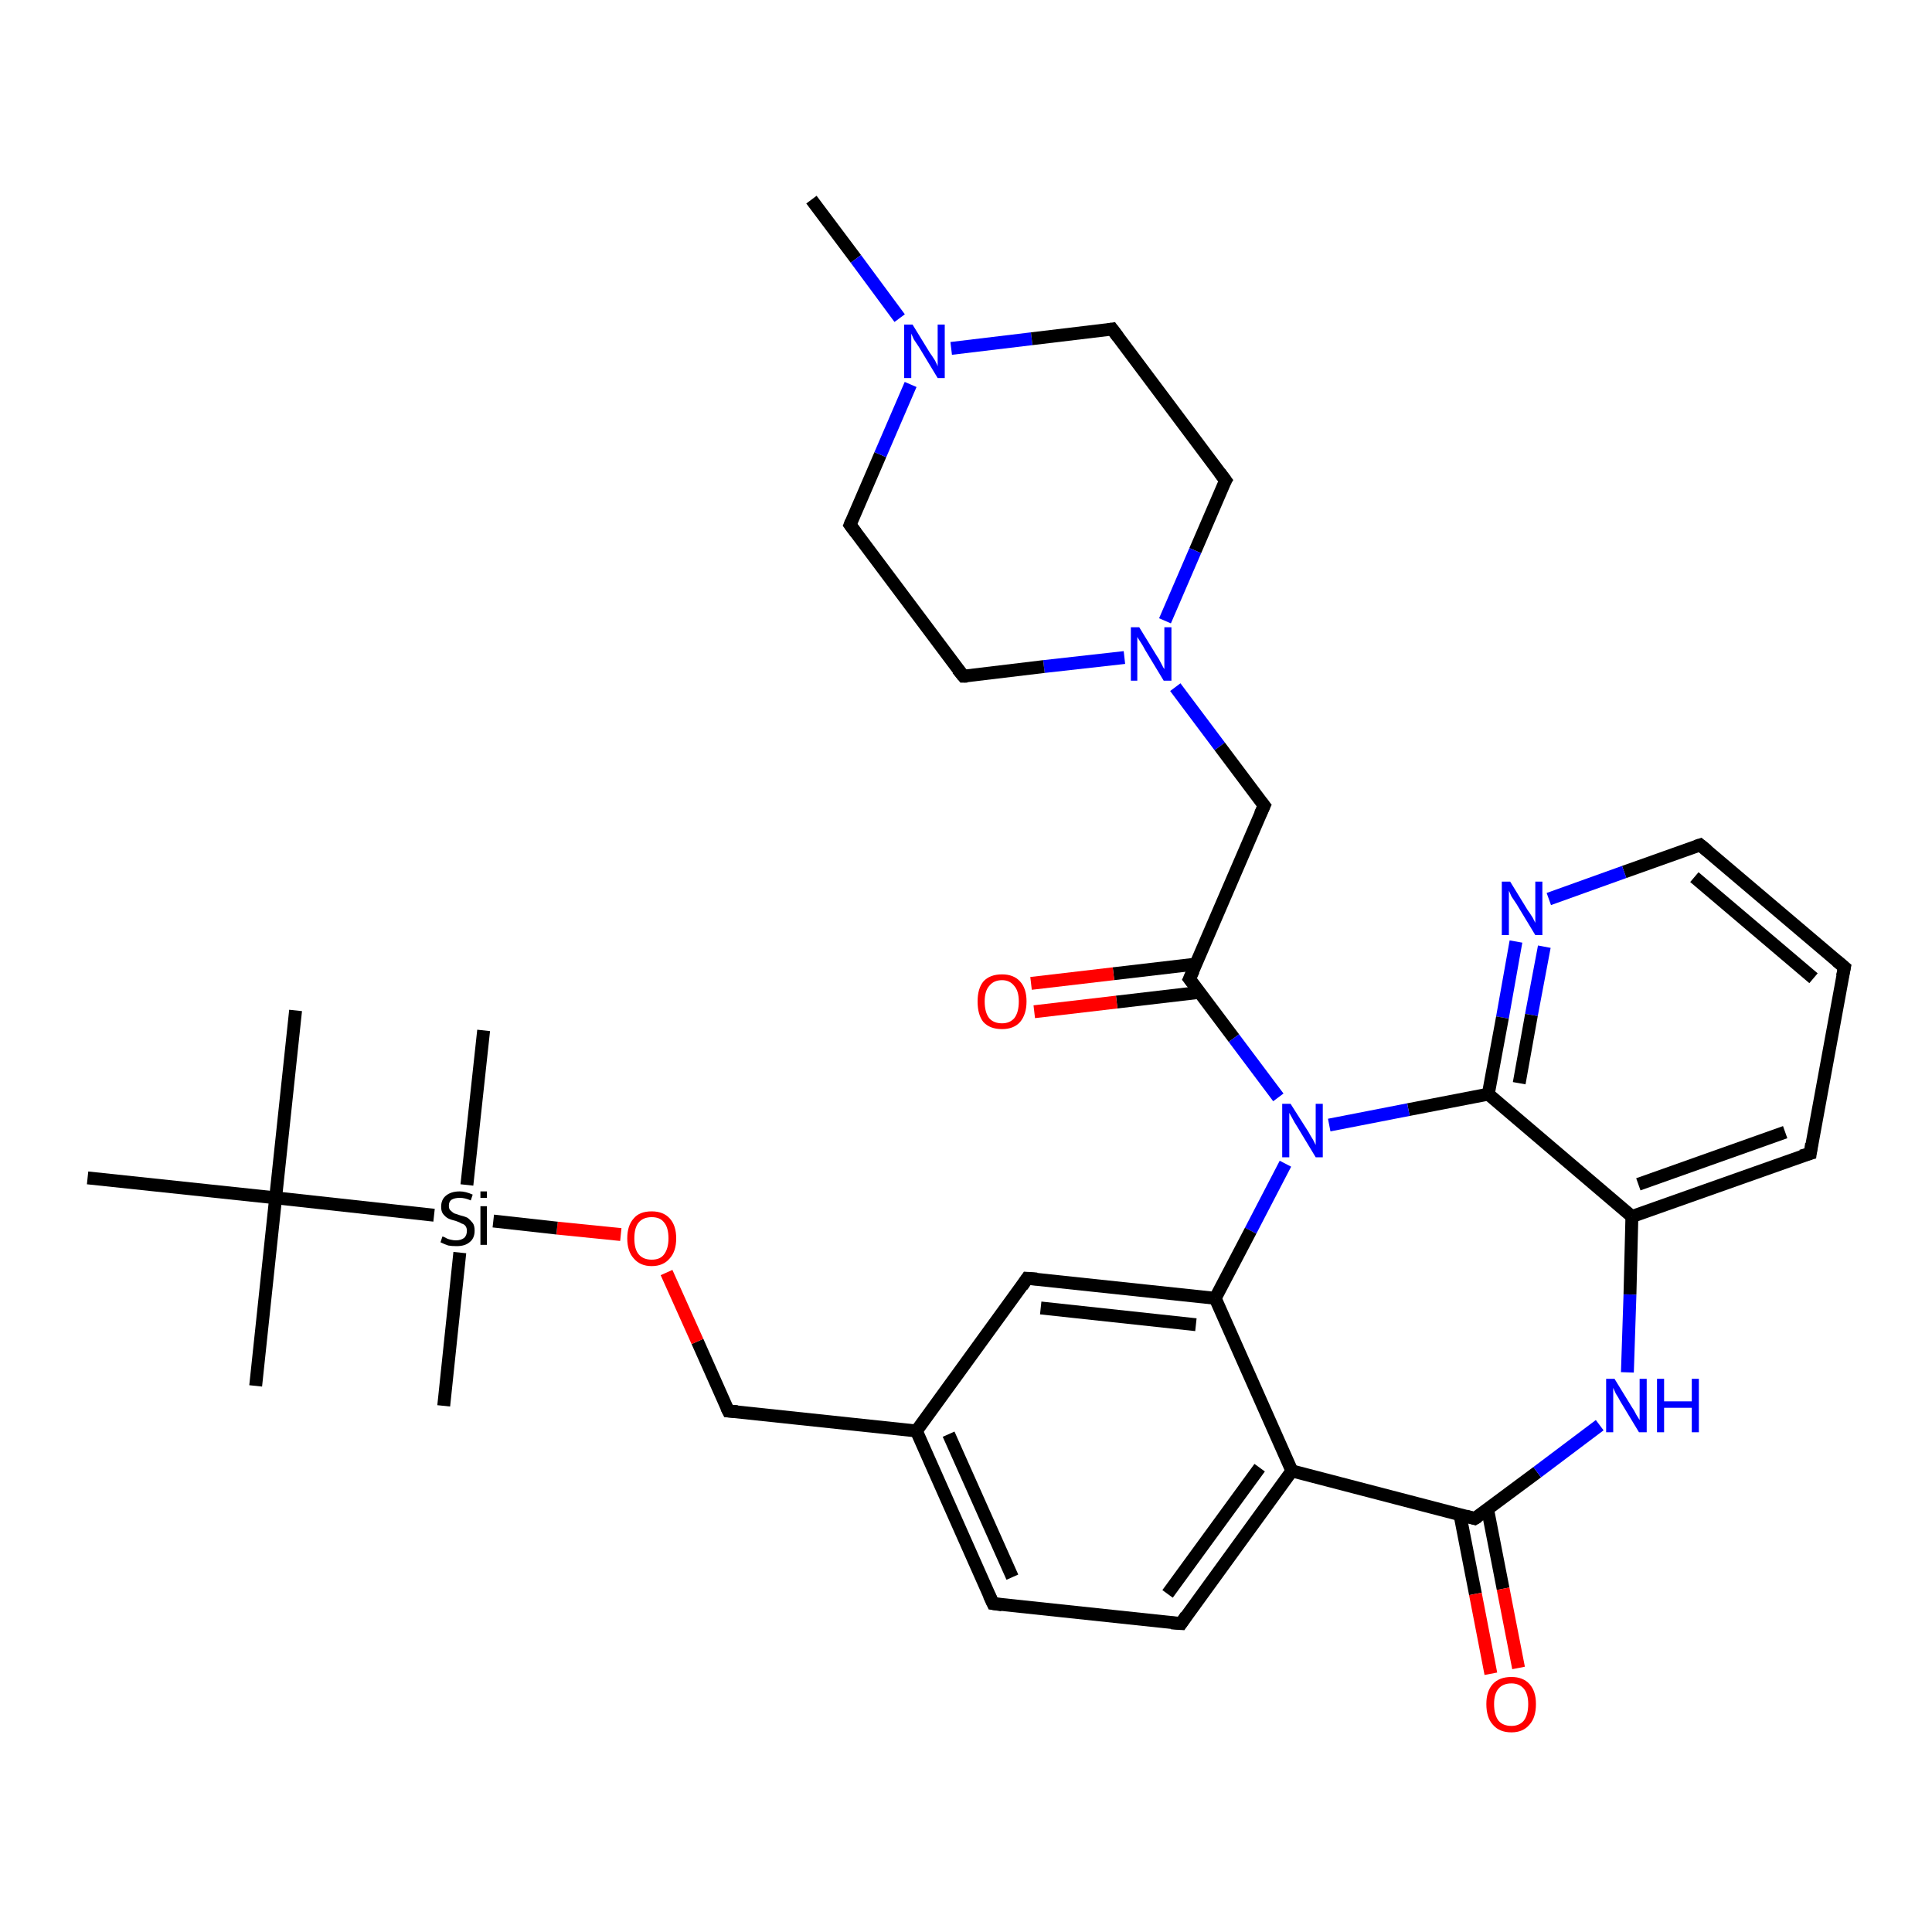 <?xml version='1.0' encoding='iso-8859-1'?>
<svg version='1.1' baseProfile='full'
              xmlns='http://www.w3.org/2000/svg'
                      xmlns:rdkit='http://www.rdkit.org/xml'
                      xmlns:xlink='http://www.w3.org/1999/xlink'
                  xml:space='preserve'
width='300px' height='300px' viewBox='0 0 300 300'>
<!-- END OF HEADER -->
<rect style='opacity:1.0;fill:#FFFFFF;stroke:none' width='300.0' height='300.0' x='0.0' y='0.0'> </rect>
<path class='bond-0 atom-0 atom-1' d='M 126.0,31.0 L 132.9,40.2' style='fill:none;fill-rule:evenodd;stroke:#000000;stroke-width:2.0px;stroke-linecap:butt;stroke-linejoin:miter;stroke-opacity:1' />
<path class='bond-0 atom-0 atom-1' d='M 132.9,40.2 L 139.7,49.4' style='fill:none;fill-rule:evenodd;stroke:#0000FF;stroke-width:2.0px;stroke-linecap:butt;stroke-linejoin:miter;stroke-opacity:1' />
<path class='bond-1 atom-1 atom-2' d='M 147.7,54.1 L 160.2,52.6' style='fill:none;fill-rule:evenodd;stroke:#0000FF;stroke-width:2.0px;stroke-linecap:butt;stroke-linejoin:miter;stroke-opacity:1' />
<path class='bond-1 atom-1 atom-2' d='M 160.2,52.6 L 172.7,51.1' style='fill:none;fill-rule:evenodd;stroke:#000000;stroke-width:2.0px;stroke-linecap:butt;stroke-linejoin:miter;stroke-opacity:1' />
<path class='bond-2 atom-2 atom-3' d='M 172.7,51.1 L 190.3,74.6' style='fill:none;fill-rule:evenodd;stroke:#000000;stroke-width:2.0px;stroke-linecap:butt;stroke-linejoin:miter;stroke-opacity:1' />
<path class='bond-3 atom-3 atom-4' d='M 190.3,74.6 L 185.6,85.5' style='fill:none;fill-rule:evenodd;stroke:#000000;stroke-width:2.0px;stroke-linecap:butt;stroke-linejoin:miter;stroke-opacity:1' />
<path class='bond-3 atom-3 atom-4' d='M 185.6,85.5 L 180.9,96.4' style='fill:none;fill-rule:evenodd;stroke:#0000FF;stroke-width:2.0px;stroke-linecap:butt;stroke-linejoin:miter;stroke-opacity:1' />
<path class='bond-4 atom-4 atom-5' d='M 182.5,106.7 L 189.4,115.9' style='fill:none;fill-rule:evenodd;stroke:#0000FF;stroke-width:2.0px;stroke-linecap:butt;stroke-linejoin:miter;stroke-opacity:1' />
<path class='bond-4 atom-4 atom-5' d='M 189.4,115.9 L 196.3,125.1' style='fill:none;fill-rule:evenodd;stroke:#000000;stroke-width:2.0px;stroke-linecap:butt;stroke-linejoin:miter;stroke-opacity:1' />
<path class='bond-5 atom-5 atom-6' d='M 196.3,125.1 L 184.7,152.0' style='fill:none;fill-rule:evenodd;stroke:#000000;stroke-width:2.0px;stroke-linecap:butt;stroke-linejoin:miter;stroke-opacity:1' />
<path class='bond-6 atom-6 atom-7' d='M 185.7,149.7 L 172.9,151.2' style='fill:none;fill-rule:evenodd;stroke:#000000;stroke-width:2.0px;stroke-linecap:butt;stroke-linejoin:miter;stroke-opacity:1' />
<path class='bond-6 atom-6 atom-7' d='M 172.9,151.2 L 160.1,152.7' style='fill:none;fill-rule:evenodd;stroke:#FF0000;stroke-width:2.0px;stroke-linecap:butt;stroke-linejoin:miter;stroke-opacity:1' />
<path class='bond-6 atom-6 atom-7' d='M 186.2,154.1 L 173.4,155.6' style='fill:none;fill-rule:evenodd;stroke:#000000;stroke-width:2.0px;stroke-linecap:butt;stroke-linejoin:miter;stroke-opacity:1' />
<path class='bond-6 atom-6 atom-7' d='M 173.4,155.6 L 160.6,157.1' style='fill:none;fill-rule:evenodd;stroke:#FF0000;stroke-width:2.0px;stroke-linecap:butt;stroke-linejoin:miter;stroke-opacity:1' />
<path class='bond-7 atom-6 atom-8' d='M 184.7,152.0 L 191.6,161.2' style='fill:none;fill-rule:evenodd;stroke:#000000;stroke-width:2.0px;stroke-linecap:butt;stroke-linejoin:miter;stroke-opacity:1' />
<path class='bond-7 atom-6 atom-8' d='M 191.6,161.2 L 198.5,170.4' style='fill:none;fill-rule:evenodd;stroke:#0000FF;stroke-width:2.0px;stroke-linecap:butt;stroke-linejoin:miter;stroke-opacity:1' />
<path class='bond-8 atom-8 atom-9' d='M 199.6,180.7 L 194.2,191.1' style='fill:none;fill-rule:evenodd;stroke:#0000FF;stroke-width:2.0px;stroke-linecap:butt;stroke-linejoin:miter;stroke-opacity:1' />
<path class='bond-8 atom-8 atom-9' d='M 194.2,191.1 L 188.7,201.6' style='fill:none;fill-rule:evenodd;stroke:#000000;stroke-width:2.0px;stroke-linecap:butt;stroke-linejoin:miter;stroke-opacity:1' />
<path class='bond-9 atom-9 atom-10' d='M 188.7,201.6 L 159.5,198.5' style='fill:none;fill-rule:evenodd;stroke:#000000;stroke-width:2.0px;stroke-linecap:butt;stroke-linejoin:miter;stroke-opacity:1' />
<path class='bond-9 atom-9 atom-10' d='M 185.7,205.7 L 161.6,203.1' style='fill:none;fill-rule:evenodd;stroke:#000000;stroke-width:2.0px;stroke-linecap:butt;stroke-linejoin:miter;stroke-opacity:1' />
<path class='bond-10 atom-10 atom-11' d='M 159.5,198.5 L 142.3,222.2' style='fill:none;fill-rule:evenodd;stroke:#000000;stroke-width:2.0px;stroke-linecap:butt;stroke-linejoin:miter;stroke-opacity:1' />
<path class='bond-11 atom-11 atom-12' d='M 142.3,222.2 L 113.1,219.1' style='fill:none;fill-rule:evenodd;stroke:#000000;stroke-width:2.0px;stroke-linecap:butt;stroke-linejoin:miter;stroke-opacity:1' />
<path class='bond-12 atom-12 atom-13' d='M 113.1,219.1 L 108.3,208.3' style='fill:none;fill-rule:evenodd;stroke:#000000;stroke-width:2.0px;stroke-linecap:butt;stroke-linejoin:miter;stroke-opacity:1' />
<path class='bond-12 atom-12 atom-13' d='M 108.3,208.3 L 103.5,197.6' style='fill:none;fill-rule:evenodd;stroke:#FF0000;stroke-width:2.0px;stroke-linecap:butt;stroke-linejoin:miter;stroke-opacity:1' />
<path class='bond-13 atom-13 atom-14' d='M 96.4,191.7 L 86.5,190.7' style='fill:none;fill-rule:evenodd;stroke:#FF0000;stroke-width:2.0px;stroke-linecap:butt;stroke-linejoin:miter;stroke-opacity:1' />
<path class='bond-13 atom-13 atom-14' d='M 86.5,190.7 L 76.6,189.6' style='fill:none;fill-rule:evenodd;stroke:#000000;stroke-width:2.0px;stroke-linecap:butt;stroke-linejoin:miter;stroke-opacity:1' />
<path class='bond-14 atom-14 atom-15' d='M 72.5,184.0 L 75.1,160.0' style='fill:none;fill-rule:evenodd;stroke:#000000;stroke-width:2.0px;stroke-linecap:butt;stroke-linejoin:miter;stroke-opacity:1' />
<path class='bond-15 atom-14 atom-16' d='M 71.4,194.5 L 68.9,218.3' style='fill:none;fill-rule:evenodd;stroke:#000000;stroke-width:2.0px;stroke-linecap:butt;stroke-linejoin:miter;stroke-opacity:1' />
<path class='bond-16 atom-14 atom-17' d='M 67.4,188.7 L 42.8,186.0' style='fill:none;fill-rule:evenodd;stroke:#000000;stroke-width:2.0px;stroke-linecap:butt;stroke-linejoin:miter;stroke-opacity:1' />
<path class='bond-17 atom-17 atom-18' d='M 42.8,186.0 L 39.7,215.2' style='fill:none;fill-rule:evenodd;stroke:#000000;stroke-width:2.0px;stroke-linecap:butt;stroke-linejoin:miter;stroke-opacity:1' />
<path class='bond-18 atom-17 atom-19' d='M 42.8,186.0 L 45.9,156.9' style='fill:none;fill-rule:evenodd;stroke:#000000;stroke-width:2.0px;stroke-linecap:butt;stroke-linejoin:miter;stroke-opacity:1' />
<path class='bond-19 atom-17 atom-20' d='M 42.8,186.0 L 13.6,182.9' style='fill:none;fill-rule:evenodd;stroke:#000000;stroke-width:2.0px;stroke-linecap:butt;stroke-linejoin:miter;stroke-opacity:1' />
<path class='bond-20 atom-11 atom-21' d='M 142.3,222.2 L 154.2,249.0' style='fill:none;fill-rule:evenodd;stroke:#000000;stroke-width:2.0px;stroke-linecap:butt;stroke-linejoin:miter;stroke-opacity:1' />
<path class='bond-20 atom-11 atom-21' d='M 147.3,222.7 L 157.2,244.9' style='fill:none;fill-rule:evenodd;stroke:#000000;stroke-width:2.0px;stroke-linecap:butt;stroke-linejoin:miter;stroke-opacity:1' />
<path class='bond-21 atom-21 atom-22' d='M 154.2,249.0 L 183.4,252.1' style='fill:none;fill-rule:evenodd;stroke:#000000;stroke-width:2.0px;stroke-linecap:butt;stroke-linejoin:miter;stroke-opacity:1' />
<path class='bond-22 atom-22 atom-23' d='M 183.4,252.1 L 200.6,228.4' style='fill:none;fill-rule:evenodd;stroke:#000000;stroke-width:2.0px;stroke-linecap:butt;stroke-linejoin:miter;stroke-opacity:1' />
<path class='bond-22 atom-22 atom-23' d='M 181.3,247.5 L 195.6,227.9' style='fill:none;fill-rule:evenodd;stroke:#000000;stroke-width:2.0px;stroke-linecap:butt;stroke-linejoin:miter;stroke-opacity:1' />
<path class='bond-23 atom-23 atom-24' d='M 200.6,228.4 L 229.0,235.8' style='fill:none;fill-rule:evenodd;stroke:#000000;stroke-width:2.0px;stroke-linecap:butt;stroke-linejoin:miter;stroke-opacity:1' />
<path class='bond-24 atom-24 atom-25' d='M 226.7,235.2 L 229.1,247.5' style='fill:none;fill-rule:evenodd;stroke:#000000;stroke-width:2.0px;stroke-linecap:butt;stroke-linejoin:miter;stroke-opacity:1' />
<path class='bond-24 atom-24 atom-25' d='M 229.1,247.5 L 231.5,259.9' style='fill:none;fill-rule:evenodd;stroke:#FF0000;stroke-width:2.0px;stroke-linecap:butt;stroke-linejoin:miter;stroke-opacity:1' />
<path class='bond-24 atom-24 atom-25' d='M 231.0,234.4 L 233.4,246.7' style='fill:none;fill-rule:evenodd;stroke:#000000;stroke-width:2.0px;stroke-linecap:butt;stroke-linejoin:miter;stroke-opacity:1' />
<path class='bond-24 atom-24 atom-25' d='M 233.4,246.7 L 235.8,259.0' style='fill:none;fill-rule:evenodd;stroke:#FF0000;stroke-width:2.0px;stroke-linecap:butt;stroke-linejoin:miter;stroke-opacity:1' />
<path class='bond-25 atom-24 atom-26' d='M 229.0,235.8 L 238.7,228.6' style='fill:none;fill-rule:evenodd;stroke:#000000;stroke-width:2.0px;stroke-linecap:butt;stroke-linejoin:miter;stroke-opacity:1' />
<path class='bond-25 atom-24 atom-26' d='M 238.7,228.6 L 248.4,221.3' style='fill:none;fill-rule:evenodd;stroke:#0000FF;stroke-width:2.0px;stroke-linecap:butt;stroke-linejoin:miter;stroke-opacity:1' />
<path class='bond-26 atom-26 atom-27' d='M 252.7,213.1 L 253.1,201.0' style='fill:none;fill-rule:evenodd;stroke:#0000FF;stroke-width:2.0px;stroke-linecap:butt;stroke-linejoin:miter;stroke-opacity:1' />
<path class='bond-26 atom-26 atom-27' d='M 253.1,201.0 L 253.4,188.9' style='fill:none;fill-rule:evenodd;stroke:#000000;stroke-width:2.0px;stroke-linecap:butt;stroke-linejoin:miter;stroke-opacity:1' />
<path class='bond-27 atom-27 atom-28' d='M 253.4,188.9 L 281.1,179.1' style='fill:none;fill-rule:evenodd;stroke:#000000;stroke-width:2.0px;stroke-linecap:butt;stroke-linejoin:miter;stroke-opacity:1' />
<path class='bond-27 atom-27 atom-28' d='M 254.4,183.9 L 277.2,175.8' style='fill:none;fill-rule:evenodd;stroke:#000000;stroke-width:2.0px;stroke-linecap:butt;stroke-linejoin:miter;stroke-opacity:1' />
<path class='bond-28 atom-28 atom-29' d='M 281.1,179.1 L 286.4,150.2' style='fill:none;fill-rule:evenodd;stroke:#000000;stroke-width:2.0px;stroke-linecap:butt;stroke-linejoin:miter;stroke-opacity:1' />
<path class='bond-29 atom-29 atom-30' d='M 286.4,150.2 L 264.0,131.2' style='fill:none;fill-rule:evenodd;stroke:#000000;stroke-width:2.0px;stroke-linecap:butt;stroke-linejoin:miter;stroke-opacity:1' />
<path class='bond-29 atom-29 atom-30' d='M 281.6,151.9 L 263.1,136.2' style='fill:none;fill-rule:evenodd;stroke:#000000;stroke-width:2.0px;stroke-linecap:butt;stroke-linejoin:miter;stroke-opacity:1' />
<path class='bond-30 atom-30 atom-31' d='M 264.0,131.2 L 252.2,135.4' style='fill:none;fill-rule:evenodd;stroke:#000000;stroke-width:2.0px;stroke-linecap:butt;stroke-linejoin:miter;stroke-opacity:1' />
<path class='bond-30 atom-30 atom-31' d='M 252.2,135.4 L 240.5,139.6' style='fill:none;fill-rule:evenodd;stroke:#0000FF;stroke-width:2.0px;stroke-linecap:butt;stroke-linejoin:miter;stroke-opacity:1' />
<path class='bond-31 atom-31 atom-32' d='M 235.4,146.2 L 233.3,158.0' style='fill:none;fill-rule:evenodd;stroke:#0000FF;stroke-width:2.0px;stroke-linecap:butt;stroke-linejoin:miter;stroke-opacity:1' />
<path class='bond-31 atom-31 atom-32' d='M 233.3,158.0 L 231.1,169.9' style='fill:none;fill-rule:evenodd;stroke:#000000;stroke-width:2.0px;stroke-linecap:butt;stroke-linejoin:miter;stroke-opacity:1' />
<path class='bond-31 atom-31 atom-32' d='M 239.8,147.0 L 237.8,157.6' style='fill:none;fill-rule:evenodd;stroke:#0000FF;stroke-width:2.0px;stroke-linecap:butt;stroke-linejoin:miter;stroke-opacity:1' />
<path class='bond-31 atom-31 atom-32' d='M 237.8,157.6 L 235.9,168.2' style='fill:none;fill-rule:evenodd;stroke:#000000;stroke-width:2.0px;stroke-linecap:butt;stroke-linejoin:miter;stroke-opacity:1' />
<path class='bond-32 atom-4 atom-33' d='M 174.6,102.1 L 162.1,103.5' style='fill:none;fill-rule:evenodd;stroke:#0000FF;stroke-width:2.0px;stroke-linecap:butt;stroke-linejoin:miter;stroke-opacity:1' />
<path class='bond-32 atom-4 atom-33' d='M 162.1,103.5 L 149.6,105.0' style='fill:none;fill-rule:evenodd;stroke:#000000;stroke-width:2.0px;stroke-linecap:butt;stroke-linejoin:miter;stroke-opacity:1' />
<path class='bond-33 atom-33 atom-34' d='M 149.6,105.0 L 132.0,81.5' style='fill:none;fill-rule:evenodd;stroke:#000000;stroke-width:2.0px;stroke-linecap:butt;stroke-linejoin:miter;stroke-opacity:1' />
<path class='bond-34 atom-34 atom-1' d='M 132.0,81.5 L 136.7,70.6' style='fill:none;fill-rule:evenodd;stroke:#000000;stroke-width:2.0px;stroke-linecap:butt;stroke-linejoin:miter;stroke-opacity:1' />
<path class='bond-34 atom-34 atom-1' d='M 136.7,70.6 L 141.4,59.7' style='fill:none;fill-rule:evenodd;stroke:#0000FF;stroke-width:2.0px;stroke-linecap:butt;stroke-linejoin:miter;stroke-opacity:1' />
<path class='bond-35 atom-32 atom-8' d='M 231.1,169.9 L 218.7,172.3' style='fill:none;fill-rule:evenodd;stroke:#000000;stroke-width:2.0px;stroke-linecap:butt;stroke-linejoin:miter;stroke-opacity:1' />
<path class='bond-35 atom-32 atom-8' d='M 218.7,172.3 L 206.4,174.7' style='fill:none;fill-rule:evenodd;stroke:#0000FF;stroke-width:2.0px;stroke-linecap:butt;stroke-linejoin:miter;stroke-opacity:1' />
<path class='bond-36 atom-23 atom-9' d='M 200.6,228.4 L 188.7,201.6' style='fill:none;fill-rule:evenodd;stroke:#000000;stroke-width:2.0px;stroke-linecap:butt;stroke-linejoin:miter;stroke-opacity:1' />
<path class='bond-37 atom-32 atom-27' d='M 231.1,169.9 L 253.4,188.9' style='fill:none;fill-rule:evenodd;stroke:#000000;stroke-width:2.0px;stroke-linecap:butt;stroke-linejoin:miter;stroke-opacity:1' />
<path d='M 172.1,51.2 L 172.7,51.1 L 173.6,52.3' style='fill:none;stroke:#000000;stroke-width:2.0px;stroke-linecap:butt;stroke-linejoin:miter;stroke-opacity:1;' />
<path d='M 189.4,73.4 L 190.3,74.6 L 190.0,75.1' style='fill:none;stroke:#000000;stroke-width:2.0px;stroke-linecap:butt;stroke-linejoin:miter;stroke-opacity:1;' />
<path d='M 195.9,124.6 L 196.3,125.1 L 195.7,126.4' style='fill:none;stroke:#000000;stroke-width:2.0px;stroke-linecap:butt;stroke-linejoin:miter;stroke-opacity:1;' />
<path d='M 185.3,150.7 L 184.7,152.0 L 185.1,152.5' style='fill:none;stroke:#000000;stroke-width:2.0px;stroke-linecap:butt;stroke-linejoin:miter;stroke-opacity:1;' />
<path d='M 161.0,198.6 L 159.5,198.5 L 158.7,199.7' style='fill:none;stroke:#000000;stroke-width:2.0px;stroke-linecap:butt;stroke-linejoin:miter;stroke-opacity:1;' />
<path d='M 114.5,219.2 L 113.1,219.1 L 112.8,218.5' style='fill:none;stroke:#000000;stroke-width:2.0px;stroke-linecap:butt;stroke-linejoin:miter;stroke-opacity:1;' />
<path d='M 153.6,247.7 L 154.2,249.0 L 155.6,249.2' style='fill:none;stroke:#000000;stroke-width:2.0px;stroke-linecap:butt;stroke-linejoin:miter;stroke-opacity:1;' />
<path d='M 181.9,252.0 L 183.4,252.1 L 184.2,250.9' style='fill:none;stroke:#000000;stroke-width:2.0px;stroke-linecap:butt;stroke-linejoin:miter;stroke-opacity:1;' />
<path d='M 227.6,235.4 L 229.0,235.8 L 229.5,235.5' style='fill:none;stroke:#000000;stroke-width:2.0px;stroke-linecap:butt;stroke-linejoin:miter;stroke-opacity:1;' />
<path d='M 279.7,179.5 L 281.1,179.1 L 281.3,177.6' style='fill:none;stroke:#000000;stroke-width:2.0px;stroke-linecap:butt;stroke-linejoin:miter;stroke-opacity:1;' />
<path d='M 286.1,151.6 L 286.4,150.2 L 285.2,149.2' style='fill:none;stroke:#000000;stroke-width:2.0px;stroke-linecap:butt;stroke-linejoin:miter;stroke-opacity:1;' />
<path d='M 265.1,132.1 L 264.0,131.2 L 263.4,131.4' style='fill:none;stroke:#000000;stroke-width:2.0px;stroke-linecap:butt;stroke-linejoin:miter;stroke-opacity:1;' />
<path d='M 150.2,105.0 L 149.6,105.0 L 148.7,103.9' style='fill:none;stroke:#000000;stroke-width:2.0px;stroke-linecap:butt;stroke-linejoin:miter;stroke-opacity:1;' />
<path d='M 132.9,82.7 L 132.0,81.5 L 132.2,81.0' style='fill:none;stroke:#000000;stroke-width:2.0px;stroke-linecap:butt;stroke-linejoin:miter;stroke-opacity:1;' />
<path class='atom-1' d='M 141.7 50.4
L 144.4 54.8
Q 144.7 55.2, 145.2 56.0
Q 145.6 56.8, 145.6 56.9
L 145.6 50.4
L 146.7 50.4
L 146.7 58.7
L 145.6 58.7
L 142.7 53.9
Q 142.3 53.3, 141.9 52.7
Q 141.6 52.0, 141.5 51.8
L 141.5 58.7
L 140.4 58.7
L 140.4 50.4
L 141.7 50.4
' fill='#0000FF'/>
<path class='atom-4' d='M 176.9 97.4
L 179.6 101.8
Q 179.9 102.2, 180.3 103.0
Q 180.7 103.8, 180.8 103.9
L 180.8 97.4
L 181.9 97.4
L 181.9 105.7
L 180.7 105.7
L 177.8 100.9
Q 177.5 100.3, 177.1 99.7
Q 176.7 99.1, 176.6 98.9
L 176.6 105.7
L 175.6 105.7
L 175.6 97.4
L 176.9 97.4
' fill='#0000FF'/>
<path class='atom-7' d='M 151.8 155.5
Q 151.8 153.5, 152.7 152.4
Q 153.7 151.3, 155.6 151.3
Q 157.4 151.3, 158.4 152.4
Q 159.4 153.5, 159.4 155.5
Q 159.4 157.5, 158.4 158.7
Q 157.4 159.8, 155.6 159.8
Q 153.7 159.8, 152.7 158.7
Q 151.8 157.6, 151.8 155.5
M 155.6 158.9
Q 156.8 158.9, 157.5 158.1
Q 158.2 157.2, 158.2 155.5
Q 158.2 153.9, 157.5 153.1
Q 156.8 152.2, 155.6 152.2
Q 154.3 152.2, 153.6 153.1
Q 152.9 153.9, 152.9 155.5
Q 152.9 157.2, 153.6 158.1
Q 154.3 158.9, 155.6 158.9
' fill='#FF0000'/>
<path class='atom-8' d='M 200.4 171.4
L 203.2 175.8
Q 203.4 176.2, 203.9 177.0
Q 204.3 177.8, 204.3 177.8
L 204.3 171.4
L 205.4 171.4
L 205.4 179.7
L 204.3 179.7
L 201.4 174.9
Q 201.0 174.3, 200.7 173.7
Q 200.3 173.0, 200.2 172.8
L 200.2 179.7
L 199.1 179.7
L 199.1 171.4
L 200.4 171.4
' fill='#0000FF'/>
<path class='atom-13' d='M 97.4 192.3
Q 97.4 190.3, 98.4 189.2
Q 99.3 188.1, 101.2 188.1
Q 103.0 188.1, 104.0 189.2
Q 105.0 190.3, 105.0 192.3
Q 105.0 194.3, 104.0 195.4
Q 103.0 196.6, 101.2 196.6
Q 99.4 196.6, 98.4 195.4
Q 97.4 194.3, 97.4 192.3
M 101.2 195.6
Q 102.5 195.6, 103.1 194.8
Q 103.8 193.9, 103.8 192.3
Q 103.8 190.6, 103.1 189.8
Q 102.5 189.0, 101.2 189.0
Q 99.9 189.0, 99.2 189.8
Q 98.5 190.6, 98.5 192.3
Q 98.5 194.0, 99.2 194.8
Q 99.9 195.6, 101.2 195.6
' fill='#FF0000'/>
<path class='atom-14' d='M 68.7 192.0
Q 68.8 192.0, 69.2 192.2
Q 69.5 192.4, 70.0 192.5
Q 70.4 192.6, 70.8 192.6
Q 71.6 192.6, 72.1 192.2
Q 72.5 191.8, 72.5 191.1
Q 72.5 190.7, 72.3 190.4
Q 72.1 190.1, 71.7 190.0
Q 71.4 189.8, 70.8 189.6
Q 70.0 189.4, 69.6 189.2
Q 69.2 189.0, 68.8 188.5
Q 68.5 188.1, 68.5 187.4
Q 68.5 186.3, 69.2 185.7
Q 70.0 185.0, 71.4 185.0
Q 72.3 185.0, 73.4 185.5
L 73.1 186.4
Q 72.2 186.0, 71.4 186.0
Q 70.6 186.0, 70.1 186.3
Q 69.7 186.6, 69.7 187.2
Q 69.7 187.7, 69.9 187.9
Q 70.2 188.2, 70.5 188.4
Q 70.8 188.5, 71.4 188.7
Q 72.2 188.9, 72.6 189.1
Q 73.0 189.4, 73.4 189.9
Q 73.7 190.3, 73.7 191.1
Q 73.7 192.3, 72.9 192.9
Q 72.2 193.5, 70.9 193.5
Q 70.1 193.5, 69.6 193.4
Q 69.0 193.2, 68.4 192.9
L 68.7 192.0
' fill='#000000'/>
<path class='atom-14' d='M 74.6 185.0
L 75.6 185.0
L 75.6 186.0
L 74.6 186.0
L 74.6 185.0
M 74.6 187.3
L 75.6 187.3
L 75.6 193.3
L 74.6 193.3
L 74.6 187.3
' fill='#000000'/>
<path class='atom-25' d='M 230.8 264.6
Q 230.8 262.6, 231.8 261.5
Q 232.8 260.4, 234.7 260.4
Q 236.5 260.4, 237.5 261.5
Q 238.5 262.6, 238.5 264.6
Q 238.5 266.7, 237.5 267.8
Q 236.5 269.0, 234.7 269.0
Q 232.8 269.0, 231.8 267.8
Q 230.8 266.7, 230.8 264.6
M 234.7 268.0
Q 235.9 268.0, 236.6 267.2
Q 237.3 266.3, 237.3 264.6
Q 237.3 263.0, 236.6 262.2
Q 235.9 261.4, 234.7 261.4
Q 233.4 261.4, 232.7 262.2
Q 232.0 263.0, 232.0 264.6
Q 232.0 266.3, 232.7 267.2
Q 233.4 268.0, 234.7 268.0
' fill='#FF0000'/>
<path class='atom-26' d='M 250.7 214.1
L 253.4 218.5
Q 253.7 218.9, 254.1 219.7
Q 254.6 220.5, 254.6 220.5
L 254.6 214.1
L 255.7 214.1
L 255.7 222.4
L 254.5 222.4
L 251.6 217.6
Q 251.3 217.0, 250.9 216.4
Q 250.6 215.7, 250.5 215.5
L 250.5 222.4
L 249.4 222.4
L 249.4 214.1
L 250.7 214.1
' fill='#0000FF'/>
<path class='atom-26' d='M 257.3 214.1
L 258.4 214.1
L 258.4 217.6
L 262.7 217.6
L 262.7 214.1
L 263.8 214.1
L 263.8 222.4
L 262.7 222.4
L 262.7 218.6
L 258.4 218.6
L 258.4 222.4
L 257.3 222.4
L 257.3 214.1
' fill='#0000FF'/>
<path class='atom-31' d='M 234.5 136.9
L 237.2 141.3
Q 237.5 141.7, 238.0 142.5
Q 238.4 143.3, 238.4 143.3
L 238.4 136.9
L 239.5 136.9
L 239.5 145.2
L 238.4 145.2
L 235.5 140.4
Q 235.1 139.8, 234.7 139.2
Q 234.4 138.5, 234.3 138.3
L 234.3 145.2
L 233.2 145.2
L 233.2 136.9
L 234.5 136.9
' fill='#0000FF'/>
</svg>
